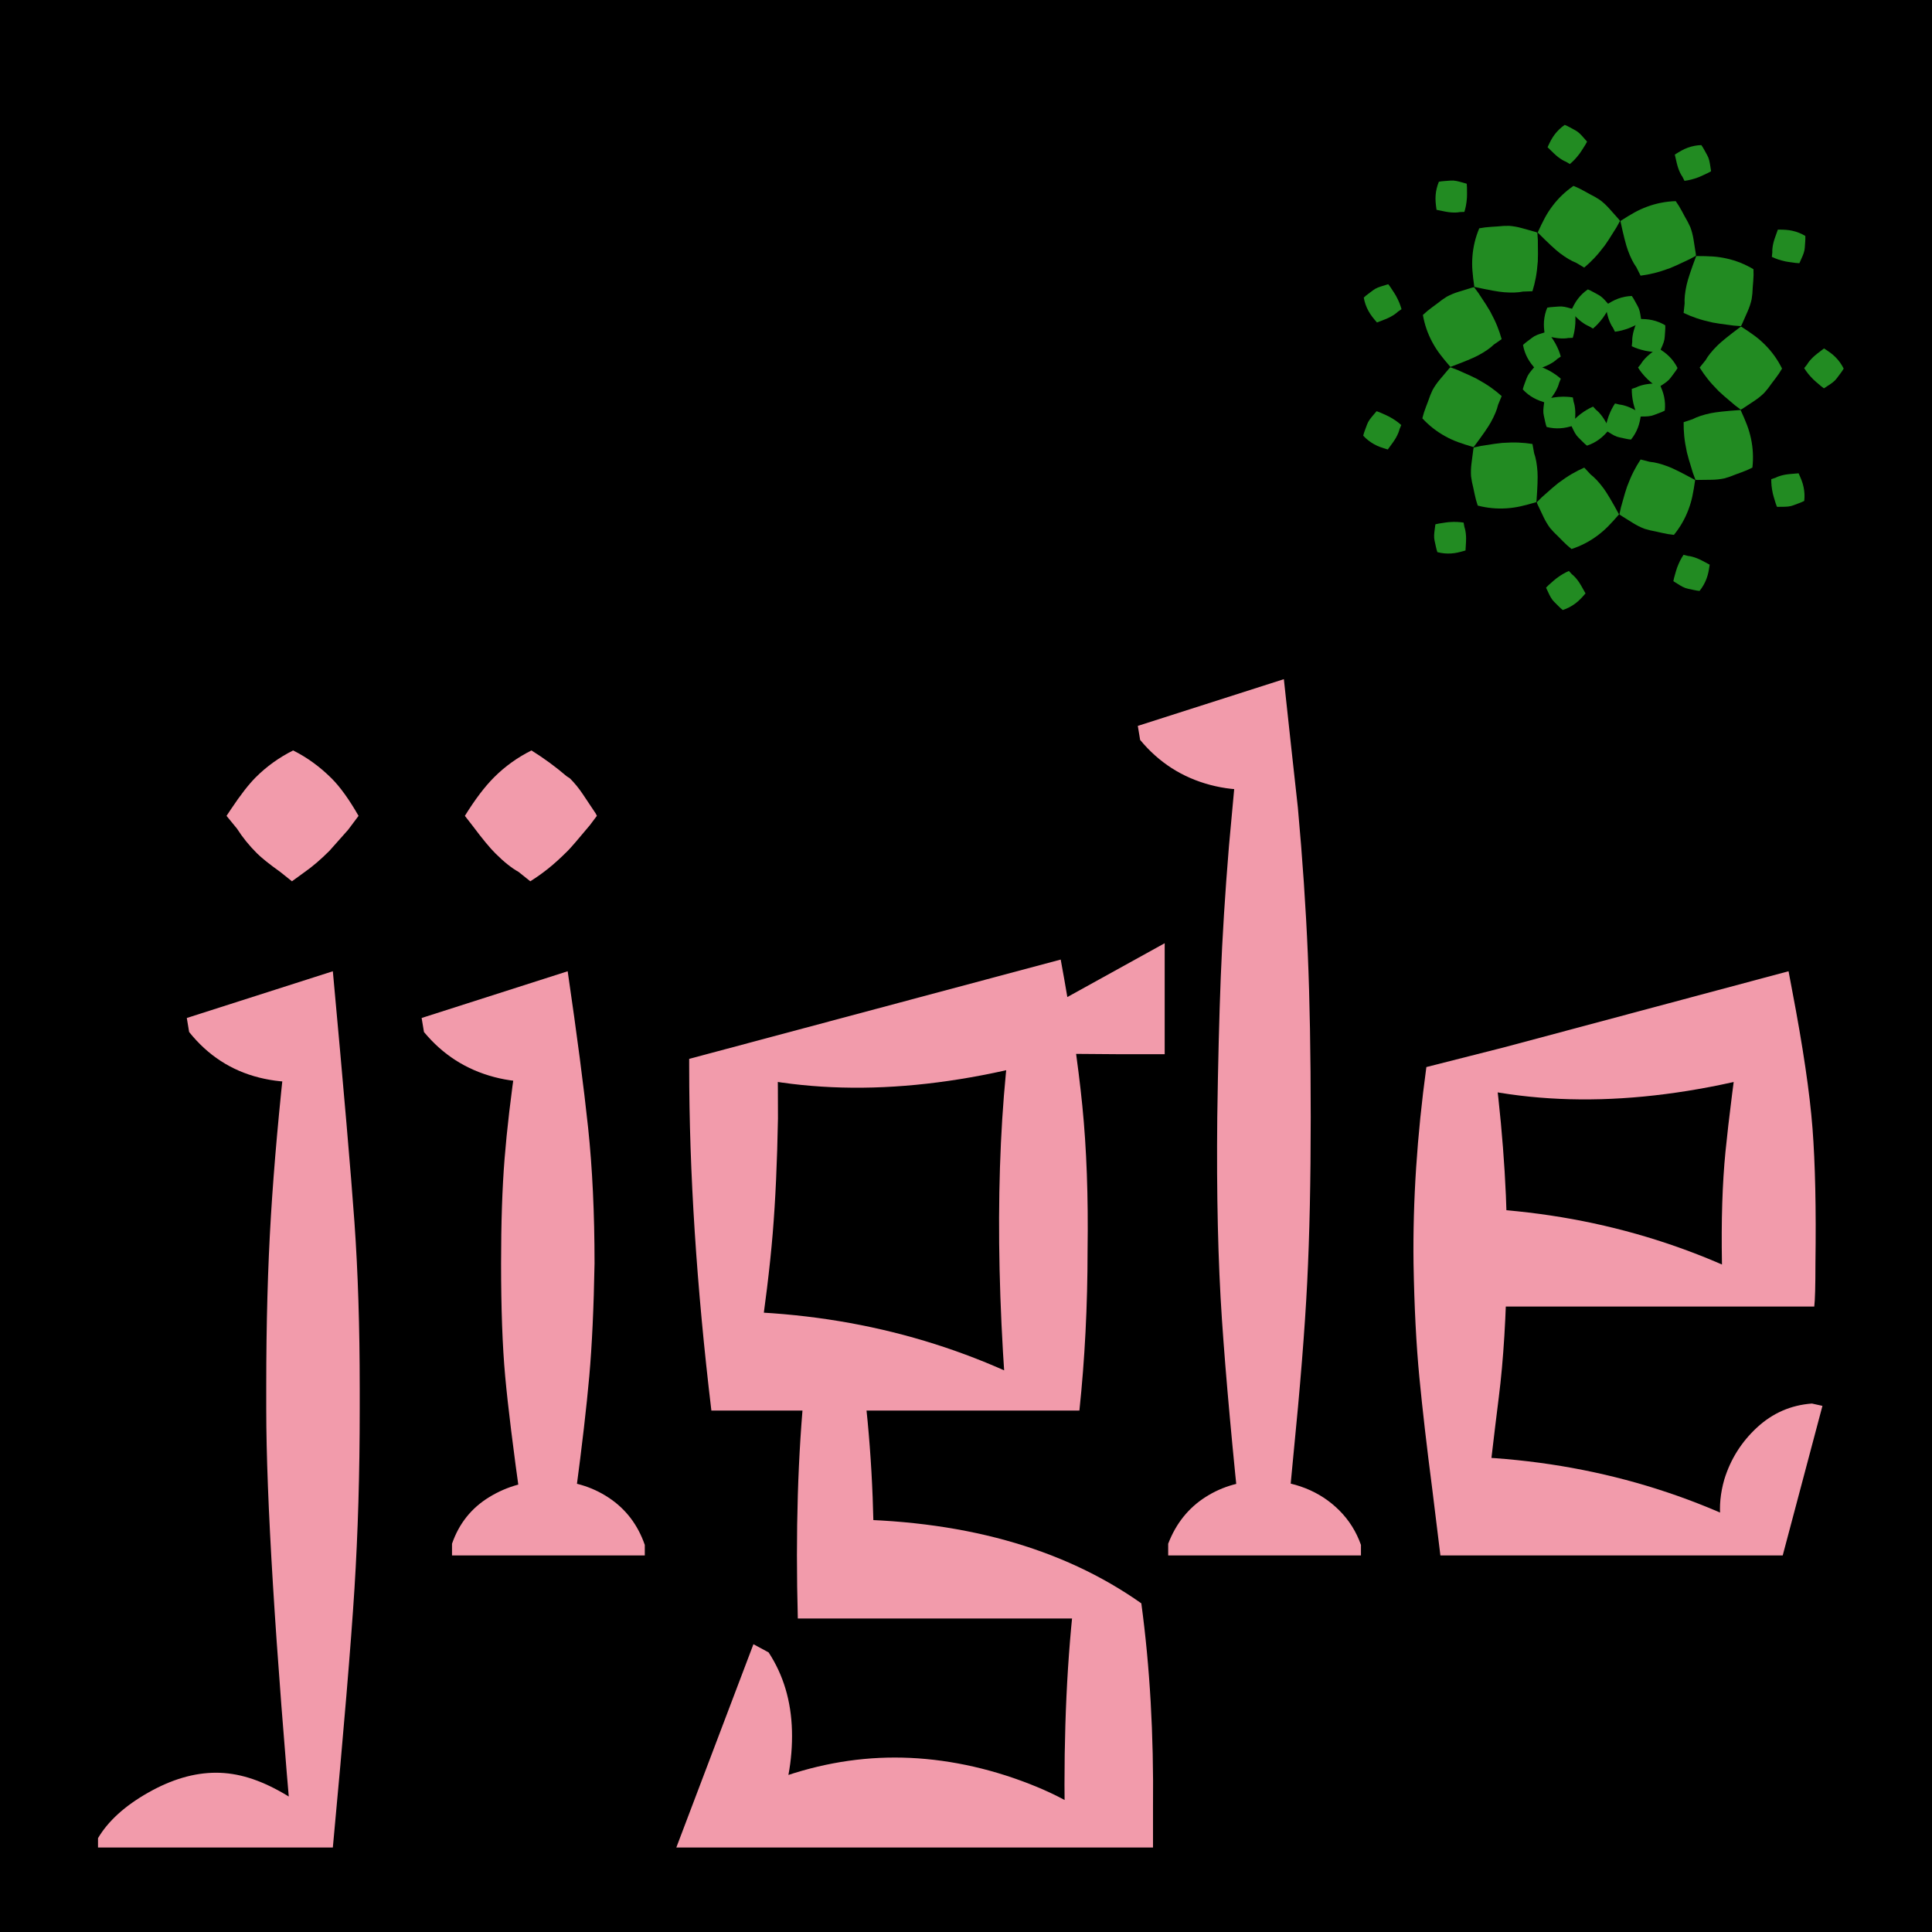 <?xml version="1.0" encoding="UTF-8"?>
<svg id="Layer_1" data-name="Layer 1" xmlns="http://www.w3.org/2000/svg" viewBox="0 0 2880 2880">
  <defs>
    <style>
      .cls-1 {
        fill: #000;
      }

      .cls-1, .cls-2, .cls-3 {
        stroke-width: 0px;
      }

      .cls-2 {
        fill: #228b22;
      }

      .cls-3 {
        fill: #f29bab;
      }
    </style>
  </defs>
  <rect class="cls-1" width="2880" height="2880"/>
  <g>
    <path class="cls-3" d="M146.1,2754.05v-13.93c15.1-25.55,40.05-48.2,74.87-67.92,34.86-19.76,68.51-29.62,101.03-29.62s64.72,10.14,100.13,30.5c35.41,20.31,60.1,43.23,74.03,68.77v12.2H146.1ZM508.36,1599.35c-39.48,15.12-80.12,17.44-121.93,6.99-41.8-10.45-76.62-33.11-104.49-67.94l-3.48-20.9,217.7-69.67,12.2,151.53ZM353.35,1235.34c8.13,12.8,17.99,24.98,29.6,36.59,6.97,6.97,18.58,16.26,34.84,27.87l17.42,13.93,19.17-13.93c11.59-8.13,23.77-18.58,36.57-31.35l27.87-31.35,15.67-20.9c-13.93-24.36-27.3-42.94-40.05-55.74-17.44-17.4-36.59-31.33-57.47-41.78-20.9,10.45-39.48,23.79-55.74,40.05-10.45,10.45-22.63,26.12-36.57,47.02l-6.97,10.45,15.67,19.15ZM396.88,2100.95v-34.84c0-92.9,2.32-177.36,6.97-253.41,4.64-76.05,12.18-160.51,22.65-253.41,0-4.64,1.45-10.45,4.34-17.42,2.89-6.97,6.68-14.5,11.33-22.63,15.1-23.22,33.08-47.02,53.99-71.43,16.26,176.5,26.99,301.32,32.23,374.46,5.21,73.16,7.84,155.6,7.84,247.32v31.35c0,95.22-2.63,184.33-7.84,267.34-5.24,82.99-15.97,211.58-32.23,385.76h-59.2c-26.73-304.22-40.07-521.91-40.07-653.11Z"/>
    <path class="cls-3" d="M736.49,1605.46c-41.8-11.04-76.62-33.39-104.49-67.07l-3.48-20.9,217.7-69.67,12.2,151.53c-39.48,15.12-80.12,17.16-121.93,6.11ZM673.81,2318.64v-17.42c10.43-30.19,29.01-53.39,55.72-69.65,26.71-16.26,56.31-24.39,88.82-24.39h1.75c32.51,0,61.52,8.44,87.07,25.26,25.55,16.83,43.53,40.34,54.01,70.53v15.67h-287.37ZM705.14,1231.85c13.93,18.58,24.96,31.94,33.11,40.07,12.75,12.77,24.36,22.06,34.84,27.87l17.4,13.93c9.29-5.81,18.27-12.2,26.99-19.17,8.72-6.97,18.29-15.67,28.75-26.12,4.64-4.64,15.67-17.42,33.08-38.32l10.45-13.93-1.73-3.48c-6.97-10.43-13.36-20-19.17-28.72s-12.18-16.56-19.15-23.53l-5.21-3.48c-8.15-6.97-16.56-13.63-25.26-20.03-8.72-6.38-17.7-12.47-26.99-18.27-20.9,10.45-39.48,23.79-55.74,40.05-13.93,13.93-28.46,33.11-43.53,57.47l12.18,15.67ZM776.57,2242c-11.61-82.42-19.46-145.98-23.53-190.68-4.08-44.7-6.09-100.74-6.09-168.09,0-60.36,1.73-112.31,5.21-155.87,3.48-43.53,9.29-93.18,17.44-148.92l6.97-53.99,69.65-76.64c13.93,95.22,24.08,173.02,30.48,233.4,6.38,60.38,9.57,127.71,9.57,202.01-1.16,66.19-3.77,122.21-7.82,168.07-4.08,45.88-10.74,103.63-20.03,173.28-3.51,31.37-7.56,62.73-12.2,94.06h-59.22l-10.43-76.64Z"/>
    <path class="cls-3" d="M1123.12,2451l22.63,12.2c22.04,33.65,33.65,72.54,34.81,116.69,1.16,44.1-6.97,87.64-24.36,130.63l-127.14,36.57-20.9,6.97,114.96-303.06ZM1008.16,2754.05l13.93-17.42c24.39-31.35,67.07-58.63,128.02-81.85,60.95-23.22,122.19-34.84,183.73-34.84s125.7,11.61,188.97,34.84c63.28,23.22,108.26,51.07,134.99,83.59v15.69h-649.65ZM1567.24,1578.44c-186.93,52.25-354.15,56.9-501.6,13.93l-38.3-13.93,553.83-148.04-13.93,148.04ZM1027.34,1590.65v-12.2l130.63-31.35c1.14,16.26,1.73,56.33,1.73,120.17-1.16,65.03-3.77,122.23-7.84,171.58-4.08,49.34-11.33,108.85-21.76,178.5-1.18,13.93-2.91,28.46-5.24,43.53l-5.21,41.8h-59.22c-22.06-184.61-33.08-355.29-33.08-512.03ZM1067.39,1954.63c183.45,0,351.8,41.8,505.06,125.41l34.84,22.63h-545.14l5.24-148.04ZM1199.74,2064.36c1.16-10.43,0-16.83-3.48-19.15-1.16-2.32-2.04-4.64-2.61-6.97-.59-2.32-.31-5.81.88-10.45l10.45-1.75,80.1,20.9c12.77,94.06,18.58,195.65,17.42,304.79v60.97h-113.21c-3.48-128.87,0-244.99,10.45-348.34ZM1246.78,2264.66c184.61,0,336.12,41.8,454.56,125.39l-19.17,22.65h-440.63l5.24-148.04ZM1736.18,1571.48h-67.94l-228.15-1.73,296.09-163.71v165.44ZM1489.72,1776.99c1.75-99.84,9-190.99,21.78-273.43l69.67-73.16c15.07,81.29,25.81,153.87,32.21,217.72,6.4,63.87,9,135.86,7.84,215.96,0,82.45-4.08,161.98-12.18,238.6l-107.99-1.73c-9.29-116.12-13.08-224.09-11.33-323.96ZM1598.59,2407.46c1.14-10.45-.02-16.83-3.48-19.15-2.32-4.64-2.91-10.45-1.75-17.42l27.87-1.75,80.12,20.9c12.75,94.04,18.56,195.63,17.42,304.79v59.22h-130.63c-3.51-127.73-.02-243.26,10.45-346.59Z"/>
    <path class="cls-3" d="M1804.07,1170.05c-41.8-11.04-76.62-33.39-104.49-67.07l-3.48-20.9,217.72-69.65,12.18,151.51c-39.48,15.12-80.12,17.16-121.93,6.11ZM1885.95,2318.64h-144.56v-17.42c11.61-30.19,30.19-53.39,55.74-69.65,25.55-16.26,54.56-24.39,87.07-24.39h1.75v111.45ZM1924.27,1109.09c2.32,21.47,5.81,53.11,10.45,94.91,6.97,76.64,11.9,149.21,14.79,217.7,2.89,68.51,4.36,149.8,4.36,243.83s-1.75,175.91-5.24,245.59c-3.48,69.67-10.45,156.74-20.88,261.23l-13.93,146.29h-59.22c-1.16-9.29-2.32-17.99-3.48-26.12-13.93-131.2-23.82-239.76-29.62-325.69-5.81-85.93-8.13-186.36-6.95-301.3,1.14-80.1,2.89-149.77,5.21-209,2.32-59.2,6.38-124.23,12.2-195.06l15.67-170.68,66.19-78.37c4.64,42.96,8.13,75.19,10.45,96.67ZM1885.95,2318.64v-111.45c20.9,0,40.93,3.79,60.08,11.33,19.15,7.54,36,18.58,50.5,33.08,14.5,14.5,25.26,31.64,32.23,51.38v15.67h-142.81Z"/>
    <path class="cls-3" d="M2134.99,2219.37c-8.15-62.71-14.53-118.14-19.17-166.32-4.64-48.18-7.56-104.79-8.7-169.82-1.18-92.88,5.21-190.4,19.15-292.58l116.69-29.62-13.93,36.59c12.75,103.33,18.56,198.55,17.42,285.62-1.18,77.8-5.24,144.28-12.2,199.42-6.97,55.17-14.5,119.89-22.63,194.19l-1.73,15.69-62.71,26.12-12.18-99.27ZM2143.68,1799.64c183.45,0,351.8,41.8,505.06,125.39v22.63h-510.3l5.24-148.02ZM2143.68,2170.6c183.45,0,351.8,41.8,505.06,125.41v22.63h-501.58l-3.48-148.04ZM2242.96,1561.03l423.21-113.21-13.93,148.04c-186.93,52.25-354.13,56.9-501.58,13.93l92.31-48.77ZM2657.47,2318.64h-74.89c-19.76-34.84-23.82-72.57-12.2-113.21,9.29-30.19,25.55-56.02,48.77-77.49,23.22-21.47,50.5-33.39,81.85-35.71l15.69,3.48-59.22,222.93ZM2566.89,1883.23c-1.16-63.84.59-119.3,5.24-166.32,4.64-47.02,13.34-115.81,26.12-206.39,6.97,0,14.5-2.32,22.65-6.97,13.91-8.11,29.01-26.69,45.27-55.74l5.24,27.87c16.26,84.77,26.4,153.57,30.48,206.39,4.05,52.85,5.5,119.89,4.36,201.15,0,33.68-.59,55.15-1.75,64.44h-135.84c-1.18-9.29-1.75-30.76-1.75-64.44Z"/>
  </g>
  <g>
    <g>
      <path class="cls-2" d="M2526.92,715.58c-1.34,9.43-2.71,17.48-4.12,24.14-1.39,6.65-3.38,13.36-5.93,20.14-5.1,13.54-12.29,26.03-21.57,37.45-5.86-.56-11.71-1.53-17.56-2.89-5.84-1.38-11.84-2.67-18.01-3.89l-8.26-2.28c-5.81-2.19-11.49-5.03-17.1-8.51-5.59-3.49-11.74-7.32-18.45-11.51l-1.9-1.55,2.38-10.71c4.56-16.51,7.58-26.72,9.03-30.57,3.28-8.71,6.52-16.19,9.7-22.45,3.19-6.26,6.69-12.27,10.51-18l13.61,3.47c7.5.61,16.58,2.92,27.22,6.94,7.75,2.91,21.22,9.65,40.45,20.21Z"/>
      <g>
        <path class="cls-2" d="M2446.47,616.07c-.64,4.52-1.3,8.38-1.98,11.57-.67,3.19-1.62,6.41-2.84,9.66-2.45,6.49-5.89,12.48-10.34,17.96-2.81-.27-5.62-.73-8.42-1.38-2.8-.66-5.68-1.28-8.64-1.86l-3.96-1.09c-2.78-1.05-5.51-2.41-8.2-4.08-2.68-1.67-5.63-3.51-8.85-5.52l-.91-.74,1.14-5.13c2.19-7.92,3.64-12.81,4.33-14.66,1.57-4.18,3.12-7.76,4.65-10.76,1.53-3,3.21-5.88,5.04-8.63l6.52,1.66c3.6.29,7.95,1.4,13.05,3.33,3.72,1.39,10.18,4.63,19.39,9.69Z"/>
        <path class="cls-2" d="M2548.6,841.7c-.64,4.52-1.3,8.38-1.98,11.57-.67,3.19-1.62,6.41-2.84,9.66-2.45,6.49-5.89,12.48-10.34,17.96-2.81-.27-5.62-.73-8.42-1.38-2.8-.66-5.68-1.28-8.64-1.86l-3.96-1.09c-2.78-1.05-5.51-2.41-8.2-4.08-2.68-1.67-5.63-3.51-8.85-5.52l-.91-.74,1.14-5.13c2.19-7.92,3.64-12.81,4.33-14.66,1.57-4.18,3.12-7.76,4.65-10.76,1.53-3,3.21-5.88,5.04-8.63l6.52,1.66c3.6.29,7.95,1.4,13.05,3.33,3.72,1.39,10.18,4.63,19.39,9.69Z"/>
      </g>
    </g>
    <g>
      <path class="cls-2" d="M2413.46,766.76c-6.22,7.21-11.73,13.24-16.52,18.08-4.77,4.84-10.06,9.41-15.88,13.74-11.61,8.63-24.41,15.25-38.39,19.84-4.63-3.64-9.03-7.62-13.21-11.92-4.16-4.32-8.51-8.65-13.05-13.01l-5.71-6.38c-3.7-4.98-6.95-10.45-9.78-16.4-2.81-5.96-5.92-12.51-9.3-19.66l-.77-2.33,7.79-7.72c12.77-11.42,20.82-18.38,24.13-20.84,7.47-5.55,14.23-10.1,20.3-13.64,6.06-3.54,12.26-6.7,18.57-9.46l9.57,10.28c5.98,4.57,12.37,11.42,19.14,20.55,4.95,6.64,12.63,19.6,23.1,38.87Z"/>
      <g>
        <path class="cls-2" d="M2399.58,639.55c-2.98,3.46-5.63,6.35-7.92,8.67-2.28,2.32-4.82,4.51-7.61,6.59-5.57,4.14-11.71,7.31-18.41,9.51-2.22-1.75-4.33-3.65-6.33-5.72-2-2.07-4.08-4.15-6.26-6.24l-2.74-3.06c-1.77-2.39-3.33-5.01-4.69-7.87-1.35-2.86-2.84-6-4.46-9.43l-.37-1.12,3.73-3.7c6.12-5.48,9.98-8.81,11.57-9.99,3.58-2.66,6.83-4.84,9.73-6.54,2.91-1.7,5.88-3.21,8.91-4.54l4.59,4.93c2.87,2.19,5.93,5.47,9.18,9.86,2.37,3.18,6.06,9.4,11.08,18.64Z"/>
        <path class="cls-2" d="M2363.52,884.58c-2.98,3.46-5.63,6.35-7.92,8.67-2.28,2.32-4.82,4.51-7.61,6.59-5.57,4.14-11.71,7.31-18.41,9.51-2.22-1.75-4.33-3.65-6.33-5.72-2-2.07-4.08-4.15-6.26-6.24l-2.74-3.06c-1.77-2.39-3.33-5.01-4.69-7.87-1.35-2.86-2.84-6-4.46-9.43l-.37-1.12,3.73-3.7c6.12-5.48,9.98-8.81,11.57-9.99,3.58-2.66,6.83-4.84,9.73-6.54,2.91-1.7,5.88-3.21,8.91-4.54l4.59,4.93c2.87,2.19,5.93,5.47,9.18,9.86,2.37,3.18,6.06,9.4,11.08,18.64Z"/>
      </g>
    </g>
    <g>
      <path class="cls-2" d="M2290.34,748.48c-9.13,2.7-17.03,4.79-23.67,6.28-6.63,1.5-13.56,2.48-20.79,2.97-14.43.98-28.78-.37-43.03-4.06-1.92-5.57-3.48-11.29-4.67-17.17-1.17-5.88-2.49-11.88-3.95-18l-1.35-8.46c-.42-6.19-.2-12.54.64-19.09.85-6.53,1.78-13.72,2.8-21.57l.62-2.37,10.73-2.29c16.92-2.71,27.45-4.2,31.56-4.48,9.28-.63,17.43-.8,24.45-.5,7.02.3,13.94.99,20.74,2.08l2.5,13.82c2.56,7.08,4.23,16.29,4.99,27.64.57,8.26.03,23.32-1.58,45.19Z"/>
      <g>
        <path class="cls-2" d="M2347.44,633.96c-4.38,1.29-8.16,2.3-11.35,3.01-3.18.72-6.5,1.19-9.97,1.42-6.92.47-13.8-.18-20.63-1.95-.92-2.67-1.67-5.41-2.24-8.23-.56-2.82-1.19-5.69-1.89-8.63l-.65-4.05c-.2-2.97-.1-6.01.31-9.15.41-3.13.86-6.58,1.34-10.34l.3-1.14,5.14-1.1c8.11-1.3,13.16-2.01,15.13-2.15,4.45-.3,8.36-.38,11.72-.24,3.36.14,6.68.48,9.94,1l1.2,6.63c1.23,3.39,2.03,7.81,2.39,13.25.28,3.96.02,11.18-.76,21.67Z"/>
        <path class="cls-2" d="M2184.63,820.59c-4.38,1.29-8.16,2.3-11.35,3.01-3.18.72-6.5,1.19-9.97,1.42-6.92.47-13.8-.18-20.63-1.95-.92-2.67-1.67-5.41-2.24-8.23-.56-2.82-1.19-5.69-1.89-8.63l-.65-4.05c-.2-2.97-.1-6.01.31-9.15.41-3.13.86-6.58,1.34-10.34l.3-1.14,5.14-1.1c8.11-1.3,13.16-2.01,15.13-2.15,4.45-.3,8.36-.38,11.72-.24,3.36.14,6.68.48,9.94,1l1.2,6.63c1.23,3.39,2.03,7.81,2.39,13.25.28,3.96.02,11.18-.76,21.67Z"/>
      </g>
    </g>
    <g>
      <path class="cls-2" d="M2196.65,666.53c-9.14-2.67-16.92-5.17-23.3-7.52-6.38-2.32-12.74-5.24-19.09-8.74-12.67-6.98-24.01-15.87-34-26.68,1.39-5.72,3.18-11.38,5.36-16.97,2.2-5.58,4.33-11.34,6.41-17.27l3.43-7.85c2.99-5.44,6.61-10.66,10.86-15.71,4.25-5.03,8.92-10.58,14.02-16.63l1.8-1.66,10.26,3.88c15.69,6.87,25.37,11.31,28.98,13.29,8.15,4.49,15.1,8.75,20.84,12.8,5.74,4.04,11.19,8.37,16.32,12.97l-5.37,12.98c-1.67,7.34-5.25,15.99-10.74,25.95-3.98,7.26-12.58,19.63-25.76,37.16Z"/>
      <g>
        <path class="cls-2" d="M2306.6,601.06c-4.38-1.28-8.11-2.48-11.17-3.6-3.06-1.11-6.11-2.51-9.15-4.19-6.08-3.34-11.51-7.61-16.3-12.79.67-2.74,1.52-5.45,2.57-8.14,1.05-2.68,2.08-5.44,3.07-8.28l1.65-3.76c1.43-2.61,3.17-5.11,5.21-7.53,2.04-2.41,4.28-5.07,6.72-7.97l.86-.8,4.92,1.86c7.52,3.29,12.16,5.42,13.89,6.37,3.91,2.15,7.24,4.2,9.99,6.14,2.75,1.94,5.36,4.01,7.83,6.22l-2.57,6.22c-.8,3.52-2.52,7.67-5.15,12.44-1.91,3.48-6.03,9.41-12.35,17.82Z"/>
        <path class="cls-2" d="M2068.73,670.04c-4.38-1.28-8.11-2.48-11.17-3.6-3.06-1.11-6.11-2.51-9.15-4.19-6.08-3.34-11.51-7.61-16.3-12.79.67-2.74,1.52-5.45,2.57-8.14,1.05-2.68,2.08-5.44,3.07-8.28l1.65-3.76c1.43-2.61,3.17-5.11,5.21-7.53,2.04-2.41,4.28-5.07,6.72-7.97l.86-.8,4.92,1.86c7.52,3.29,12.16,5.42,13.89,6.37,3.91,2.15,7.24,4.2,9.99,6.14,2.75,1.94,5.36,4.01,7.83,6.22l-2.57,6.22c-.8,3.52-2.52,7.67-5.15,12.44-1.91,3.48-6.03,9.41-12.35,17.82Z"/>
      </g>
    </g>
    <g>
      <path class="cls-2" d="M2162.13,546.94c-6.25-7.18-11.43-13.5-15.54-18.92-4.11-5.41-7.89-11.3-11.34-17.67-6.89-12.72-11.62-26.34-14.18-40.83,4.26-4.06,8.82-7.85,13.68-11.38,4.87-3.5,9.77-7.2,14.73-11.07l7.13-4.75c5.45-2.95,11.33-5.39,17.63-7.34,6.3-1.94,13.23-4.08,20.78-6.41l2.41-.43,6.53,8.81c9.49,14.26,15.23,23.23,17.19,26.85,4.43,8.18,7.97,15.53,10.61,22.03,2.64,6.51,4.89,13.09,6.72,19.73l-11.53,8.01c-5.37,5.27-13.06,10.62-23.07,16.02-7.27,3.95-21.19,9.72-41.76,17.33Z"/>
      <g>
        <path class="cls-2" d="M2290.02,551.31c-3-3.44-5.48-6.47-7.45-9.07-1.97-2.59-3.78-5.42-5.44-8.47-3.3-6.1-5.57-12.63-6.8-19.57,2.04-1.95,4.23-3.77,6.56-5.46,2.33-1.68,4.69-3.45,7.06-5.31l3.42-2.28c2.62-1.42,5.43-2.59,8.45-3.52,3.02-.93,6.34-1.96,9.96-3.07l1.16-.2,3.13,4.22c4.55,6.84,7.3,11.14,8.24,12.87,2.13,3.92,3.82,7.44,5.09,10.56,1.27,3.12,2.34,6.28,3.22,9.46l-5.53,3.84c-2.58,2.53-6.26,5.09-11.06,7.68-3.49,1.9-10.16,4.66-20.02,8.31Z"/>
        <path class="cls-2" d="M2052.62,480.73c-3-3.44-5.48-6.47-7.45-9.07-1.97-2.59-3.78-5.42-5.44-8.47-3.3-6.1-5.57-12.63-6.8-19.57,2.04-1.95,4.23-3.77,6.56-5.46,2.33-1.68,4.69-3.45,7.06-5.31l3.42-2.28c2.62-1.42,5.43-2.59,8.45-3.52,3.02-.93,6.34-1.96,9.96-3.07l1.16-.2,3.13,4.22c4.55,6.84,7.3,11.14,8.24,12.87,2.13,3.92,3.82,7.44,5.09,10.56,1.27,3.12,2.34,6.28,3.22,9.46l-5.53,3.84c-2.58,2.53-6.26,5.09-11.06,7.68-3.49,1.9-10.16,4.66-20.02,8.31Z"/>
      </g>
    </g>
    <g>
      <path class="cls-2" d="M2197.75,427.67c-1.37-9.42-2.32-17.54-2.84-24.32-.54-6.77-.52-13.77.02-21,1.08-14.43,4.46-28.44,10.15-42.01,5.78-1.11,11.67-1.84,17.66-2.18,5.99-.32,12.11-.77,18.38-1.35l8.56-.14c6.19.46,12.44,1.59,18.8,3.35,6.34,1.77,13.33,3.72,20.95,5.85l2.26.95.74,10.94c.27,17.13.25,27.77-.05,31.88-.69,9.28-1.69,17.37-2.98,24.27-1.29,6.9-2.97,13.65-5.02,20.23l-14.03.51c-7.37,1.53-16.73,1.87-28.07,1.01-8.25-.61-23.08-3.28-44.51-8Z"/>
      <g>
        <path class="cls-2" d="M2302.98,500.49c-.66-4.52-1.11-8.41-1.36-11.66-.26-3.25-.25-6.6,0-10.07.52-6.92,2.14-13.64,4.86-20.14,2.77-.53,5.59-.88,8.47-1.04,2.87-.15,5.81-.37,8.81-.65l4.11-.07c2.97.22,5.97.76,9.01,1.61,3.04.85,6.39,1.78,10.04,2.8l1.08.45.35,5.25c.13,8.21.12,13.32-.03,15.29-.33,4.45-.81,8.33-1.43,11.64-.62,3.31-1.42,6.55-2.4,9.7l-6.73.24c-3.53.73-8.02.9-13.46.48-3.96-.29-11.07-1.57-21.34-3.84Z"/>
        <path class="cls-2" d="M2141.42,312.77c-.66-4.52-1.11-8.41-1.36-11.66-.26-3.25-.25-6.6,0-10.07.52-6.92,2.14-13.64,4.86-20.14,2.77-.53,5.59-.88,8.47-1.04,2.87-.15,5.81-.37,8.81-.65l4.11-.07c2.97.22,5.97.76,9.01,1.61,3.04.85,6.39,1.78,10.04,2.8l1.08.45.35,5.25c.13,8.21.12,13.32-.03,15.29-.33,4.45-.81,8.33-1.43,11.64-.62,3.31-1.42,6.55-2.4,9.7l-6.73.24c-3.53.73-8.02.9-13.46.48-3.96-.29-11.07-1.57-21.34-3.84Z"/>
      </g>
    </g>
    <g>
      <path class="cls-2" d="M2292.2,346.6c3.94-8.67,7.53-16.01,10.76-22,3.21-5.99,7-11.87,11.37-17.65,8.71-11.55,19.13-21.51,31.25-29.86,5.46,2.19,10.81,4.76,16.03,7.72,5.21,2.97,10.6,5.9,16.19,8.8l7.28,4.51c4.95,3.73,9.61,8.06,14,12.99,4.38,4.92,9.2,10.34,14.46,16.24l1.39,2.02-5.3,9.6c-9.03,14.56-14.8,23.5-17.28,26.79-5.6,7.43-10.81,13.7-15.63,18.81-4.82,5.11-9.88,9.88-15.16,14.31l-12.08-7.16c-7.02-2.7-15.08-7.47-24.16-14.33-6.62-4.97-17.64-15.24-33.12-30.79Z"/>
      <g>
        <path class="cls-2" d="M2341.36,464.74c1.89-4.16,3.61-7.68,5.16-10.55,1.54-2.87,3.36-5.69,5.45-8.46,4.18-5.54,9.17-10.31,14.98-14.32,2.62,1.05,5.18,2.28,7.69,3.7,2.5,1.42,5.08,2.83,7.76,4.22l3.49,2.16c2.38,1.79,4.61,3.87,6.71,6.23,2.1,2.36,4.41,4.96,6.93,7.79l.67.97-2.54,4.6c-4.33,6.98-7.1,11.27-8.29,12.84-2.69,3.56-5.18,6.57-7.5,9.02-2.31,2.45-4.74,4.74-7.27,6.86l-5.79-3.43c-3.37-1.29-7.23-3.58-11.58-6.87-3.17-2.38-8.46-7.31-15.88-14.76Z"/>
        <path class="cls-2" d="M2306.93,219.48c1.89-4.16,3.61-7.68,5.16-10.55,1.54-2.87,3.36-5.69,5.45-8.46,4.18-5.54,9.17-10.31,14.98-14.32,2.62,1.05,5.18,2.28,7.69,3.7,2.5,1.42,5.08,2.83,7.76,4.22l3.49,2.16c2.38,1.79,4.61,3.87,6.71,6.23,2.1,2.36,4.41,4.96,6.93,7.79l.67.97-2.54,4.6c-4.33,6.98-7.1,11.27-8.29,12.84-2.69,3.56-5.18,6.57-7.5,9.02-2.31,2.45-4.74,4.74-7.27,6.86l-5.79-3.43c-3.37-1.29-7.23-3.58-11.58-6.87-3.17-2.38-8.46-7.31-15.88-14.76Z"/>
      </g>
    </g>
    <g>
      <path class="cls-2" d="M2415.49,329.45c8-5.16,14.99-9.4,20.94-12.69,5.94-3.3,12.31-6.2,19.11-8.71,13.57-5.01,27.72-7.75,42.43-8.22,3.41,4.8,6.52,9.85,9.32,15.16,2.78,5.32,5.73,10.7,8.86,16.16l3.68,7.73c2.15,5.82,3.73,11.98,4.76,18.5,1.02,6.51,2.15,13.67,3.38,21.48l.08,2.45-9.65,5.22c-15.47,7.36-25.16,11.77-29.02,13.19-8.73,3.22-16.5,5.68-23.32,7.37-6.82,1.69-13.65,2.97-20.49,3.84l-6.29-12.56c-4.45-6.07-8.65-14.44-12.58-25.12-2.88-7.76-6.6-22.36-11.21-43.81Z"/>
      <g>
        <path class="cls-2" d="M2392.96,455.42c3.84-2.48,7.19-4.5,10.04-6.08,2.85-1.58,5.9-2.97,9.16-4.17,6.51-2.4,13.29-3.72,20.34-3.94,1.64,2.3,3.12,4.72,4.47,7.27,1.33,2.55,2.75,5.13,4.25,7.75l1.77,3.71c1.03,2.79,1.79,5.74,2.28,8.87.49,3.12,1.03,6.55,1.62,10.3l.04,1.18-4.63,2.5c-7.42,3.53-12.06,5.64-13.91,6.33-4.19,1.55-7.91,2.72-11.18,3.53-3.27.81-6.55,1.43-9.82,1.84l-3.02-6.02c-2.13-2.91-4.15-6.92-6.03-12.04-1.38-3.72-3.17-10.72-5.38-21Z"/>
        <path class="cls-2" d="M2496.6,230.48c3.84-2.48,7.19-4.5,10.04-6.08,2.85-1.58,5.9-2.97,9.16-4.17,6.51-2.4,13.29-3.72,20.34-3.94,1.64,2.3,3.12,4.72,4.47,7.27,1.33,2.55,2.75,5.13,4.25,7.75l1.77,3.71c1.03,2.79,1.79,5.74,2.28,8.87.49,3.12,1.03,6.55,1.62,10.3l.04,1.18-4.63,2.5c-7.42,3.53-12.06,5.64-13.91,6.33-4.19,1.55-7.91,2.72-11.18,3.53-3.27.81-6.55,1.43-9.82,1.84l-3.02-6.02c-2.13-2.91-4.15-6.92-6.03-12.04-1.38-3.72-3.17-10.72-5.38-21Z"/>
      </g>
    </g>
    <g>
      <path class="cls-2" d="M2528.47,381.68c9.52-.02,17.69.2,24.48.65,6.78.43,13.7,1.44,20.78,3,14.13,3.12,27.51,8.46,40.14,16.02.28,5.88.16,11.81-.36,17.79-.54,5.97-.96,12.1-1.28,18.38l-1.08,8.5c-1.34,6.06-3.34,12.09-5.99,18.13-2.66,6.03-5.58,12.67-8.77,19.9l-1.26,2.1-10.94-.83c-16.99-2.17-27.52-3.7-31.55-4.59-9.09-2.01-16.95-4.15-23.6-6.41-6.65-2.26-13.09-4.88-19.31-7.84l1.5-13.96c-.46-7.51.53-16.82,3-27.93,1.78-8.08,6.54-22.38,14.25-42.91Z"/>
      <g>
        <path class="cls-2" d="M2441.42,475.48c4.57,0,8.48.1,11.74.31,3.25.21,6.57.69,9.96,1.44,6.77,1.5,13.19,4.06,19.25,7.68.13,2.82.08,5.66-.17,8.53-.26,2.86-.46,5.8-.62,8.81l-.52,4.07c-.64,2.9-1.6,5.8-2.87,8.69-1.28,2.89-2.67,6.07-4.2,9.54l-.6,1.01-5.24-.4c-8.15-1.04-13.2-1.78-15.13-2.2-4.36-.96-8.13-1.99-11.32-3.07-3.19-1.09-6.28-2.34-9.26-3.76l.72-6.7c-.22-3.6.25-8.07,1.44-13.39.85-3.88,3.13-10.73,6.83-20.58Z"/>
        <path class="cls-2" d="M2650.22,342.28c4.57,0,8.48.1,11.74.31,3.25.21,6.57.69,9.96,1.44,6.77,1.5,13.19,4.06,19.25,7.68.13,2.82.08,5.66-.17,8.53-.26,2.86-.46,5.8-.62,8.81l-.52,4.07c-.64,2.9-1.6,5.8-2.87,8.69-1.28,2.89-2.67,6.07-4.2,9.54l-.6,1.01-5.24-.4c-8.15-1.04-13.2-1.78-15.13-2.2-4.36-.96-8.13-1.99-11.32-3.07-3.19-1.09-6.28-2.34-9.26-3.76l.72-6.7c-.22-3.6.25-8.07,1.44-13.39.85-3.88,3.13-10.73,6.83-20.58Z"/>
      </g>
    </g>
    <g>
      <path class="cls-2" d="M2595.28,486.71c8.02,5.13,14.77,9.73,20.24,13.78,5.47,4.03,10.75,8.62,15.86,13.76,10.2,10.26,18.57,22,25.11,35.18-2.95,5.1-6.25,10.02-9.92,14.77-3.68,4.73-7.35,9.66-11.02,14.77l-5.5,6.56c-4.4,4.37-9.35,8.37-14.85,12.01-5.5,3.63-11.54,7.64-18.14,12l-2.2,1.09-8.75-6.61c-13.12-11.01-21.15-18-24.06-20.92-6.56-6.6-12.02-12.65-16.39-18.15-4.37-5.5-8.38-11.18-12.01-17.04l8.81-10.94c3.67-6.57,9.54-13.87,17.62-21.87,5.86-5.84,17.6-15.3,35.19-28.4Z"/>
      <g>
        <path class="cls-2" d="M2471.34,518.55c3.84,2.46,7.08,4.67,9.71,6.61,2.62,1.93,5.15,4.13,7.6,6.6,4.89,4.92,8.9,10.55,12.04,16.87-1.41,2.44-3,4.8-4.76,7.08-1.77,2.27-3.52,4.63-5.28,7.08l-2.64,3.15c-2.11,2.1-4.48,4.01-7.12,5.76-2.63,1.74-5.53,3.66-8.7,5.76l-1.05.52-4.2-3.17c-6.29-5.28-10.14-8.63-11.53-10.03-3.14-3.17-5.76-6.07-7.86-8.7-2.09-2.64-4.02-5.36-5.76-8.17l4.22-5.24c1.76-3.15,4.57-6.65,8.45-10.49,2.81-2.8,8.44-7.33,16.87-13.62Z"/>
        <path class="cls-2" d="M2719,519.38c3.84,2.46,7.08,4.67,9.71,6.61,2.62,1.93,5.15,4.13,7.6,6.6,4.89,4.92,8.9,10.55,12.04,16.87-1.41,2.44-3,4.8-4.76,7.08-1.77,2.27-3.52,4.63-5.28,7.08l-2.64,3.15c-2.11,2.1-4.48,4.01-7.12,5.76-2.63,1.74-5.53,3.66-8.7,5.76l-1.05.52-4.2-3.17c-6.29-5.28-10.14-8.63-11.53-10.03-3.14-3.17-5.76-6.07-7.86-8.7-2.09-2.64-4.02-5.36-5.76-8.17l4.22-5.24c1.76-3.15,4.57-6.65,8.45-10.49,2.81-2.8,8.44-7.33,16.87-13.62Z"/>
      </g>
    </g>
    <g>
      <path class="cls-2" d="M2594.7,611.18c3.97,8.65,7.17,16.17,9.58,22.53,2.42,6.35,4.38,13.06,5.9,20.15,3.03,14.15,3.73,28.54,2.1,43.17-5.24,2.69-10.68,5.05-16.33,7.06-5.66,1.99-11.4,4.15-17.25,6.47l-8.18,2.54c-6.07,1.3-12.39,1.98-18.98,2.08-6.59.08-13.84.19-21.75.29l-2.44-.27-3.79-10.29c-5.09-16.36-8.07-26.58-8.93-30.6-1.95-9.1-3.27-17.14-3.97-24.13-.7-6.99-1-13.94-.89-20.83l13.32-4.44c6.64-3.54,15.52-6.51,26.65-8.88,8.09-1.74,23.07-3.35,44.96-4.86Z"/>
      <g>
        <path class="cls-2" d="M2473.22,570.96c1.9,4.15,3.44,7.75,4.59,10.8,1.16,3.04,2.1,6.26,2.83,9.66,1.45,6.78,1.79,13.69,1.01,20.7-2.51,1.29-5.12,2.42-7.83,3.39-2.71.95-5.47,1.99-8.27,3.1l-3.92,1.22c-2.91.62-5.94.95-9.1,1-3.16.04-6.63.09-10.43.14l-1.17-.13-1.82-4.93c-2.44-7.84-3.87-12.74-4.28-14.67-.93-4.36-1.57-8.22-1.91-11.57-.34-3.35-.48-6.68-.43-9.99l6.39-2.13c3.18-1.7,7.44-3.12,12.78-4.26,3.88-.84,11.06-1.61,21.55-2.33Z"/>
        <path class="cls-2" d="M2681.13,705.55c1.9,4.15,3.44,7.75,4.59,10.8,1.16,3.04,2.1,6.26,2.83,9.66,1.45,6.78,1.79,13.69,1.01,20.7-2.51,1.29-5.12,2.42-7.83,3.39-2.71.95-5.47,1.99-8.27,3.1l-3.92,1.22c-2.91.62-5.94.95-9.1,1-3.16.04-6.63.09-10.43.14l-1.17-.13-1.82-4.93c-2.44-7.84-3.87-12.74-4.28-14.67-.93-4.36-1.57-8.22-1.91-11.57-.34-3.35-.48-6.68-.43-9.99l6.39-2.13c3.18-1.7,7.44-3.12,12.78-4.26,3.88-.84,11.06-1.61,21.55-2.33Z"/>
      </g>
    </g>
  </g>
</svg>